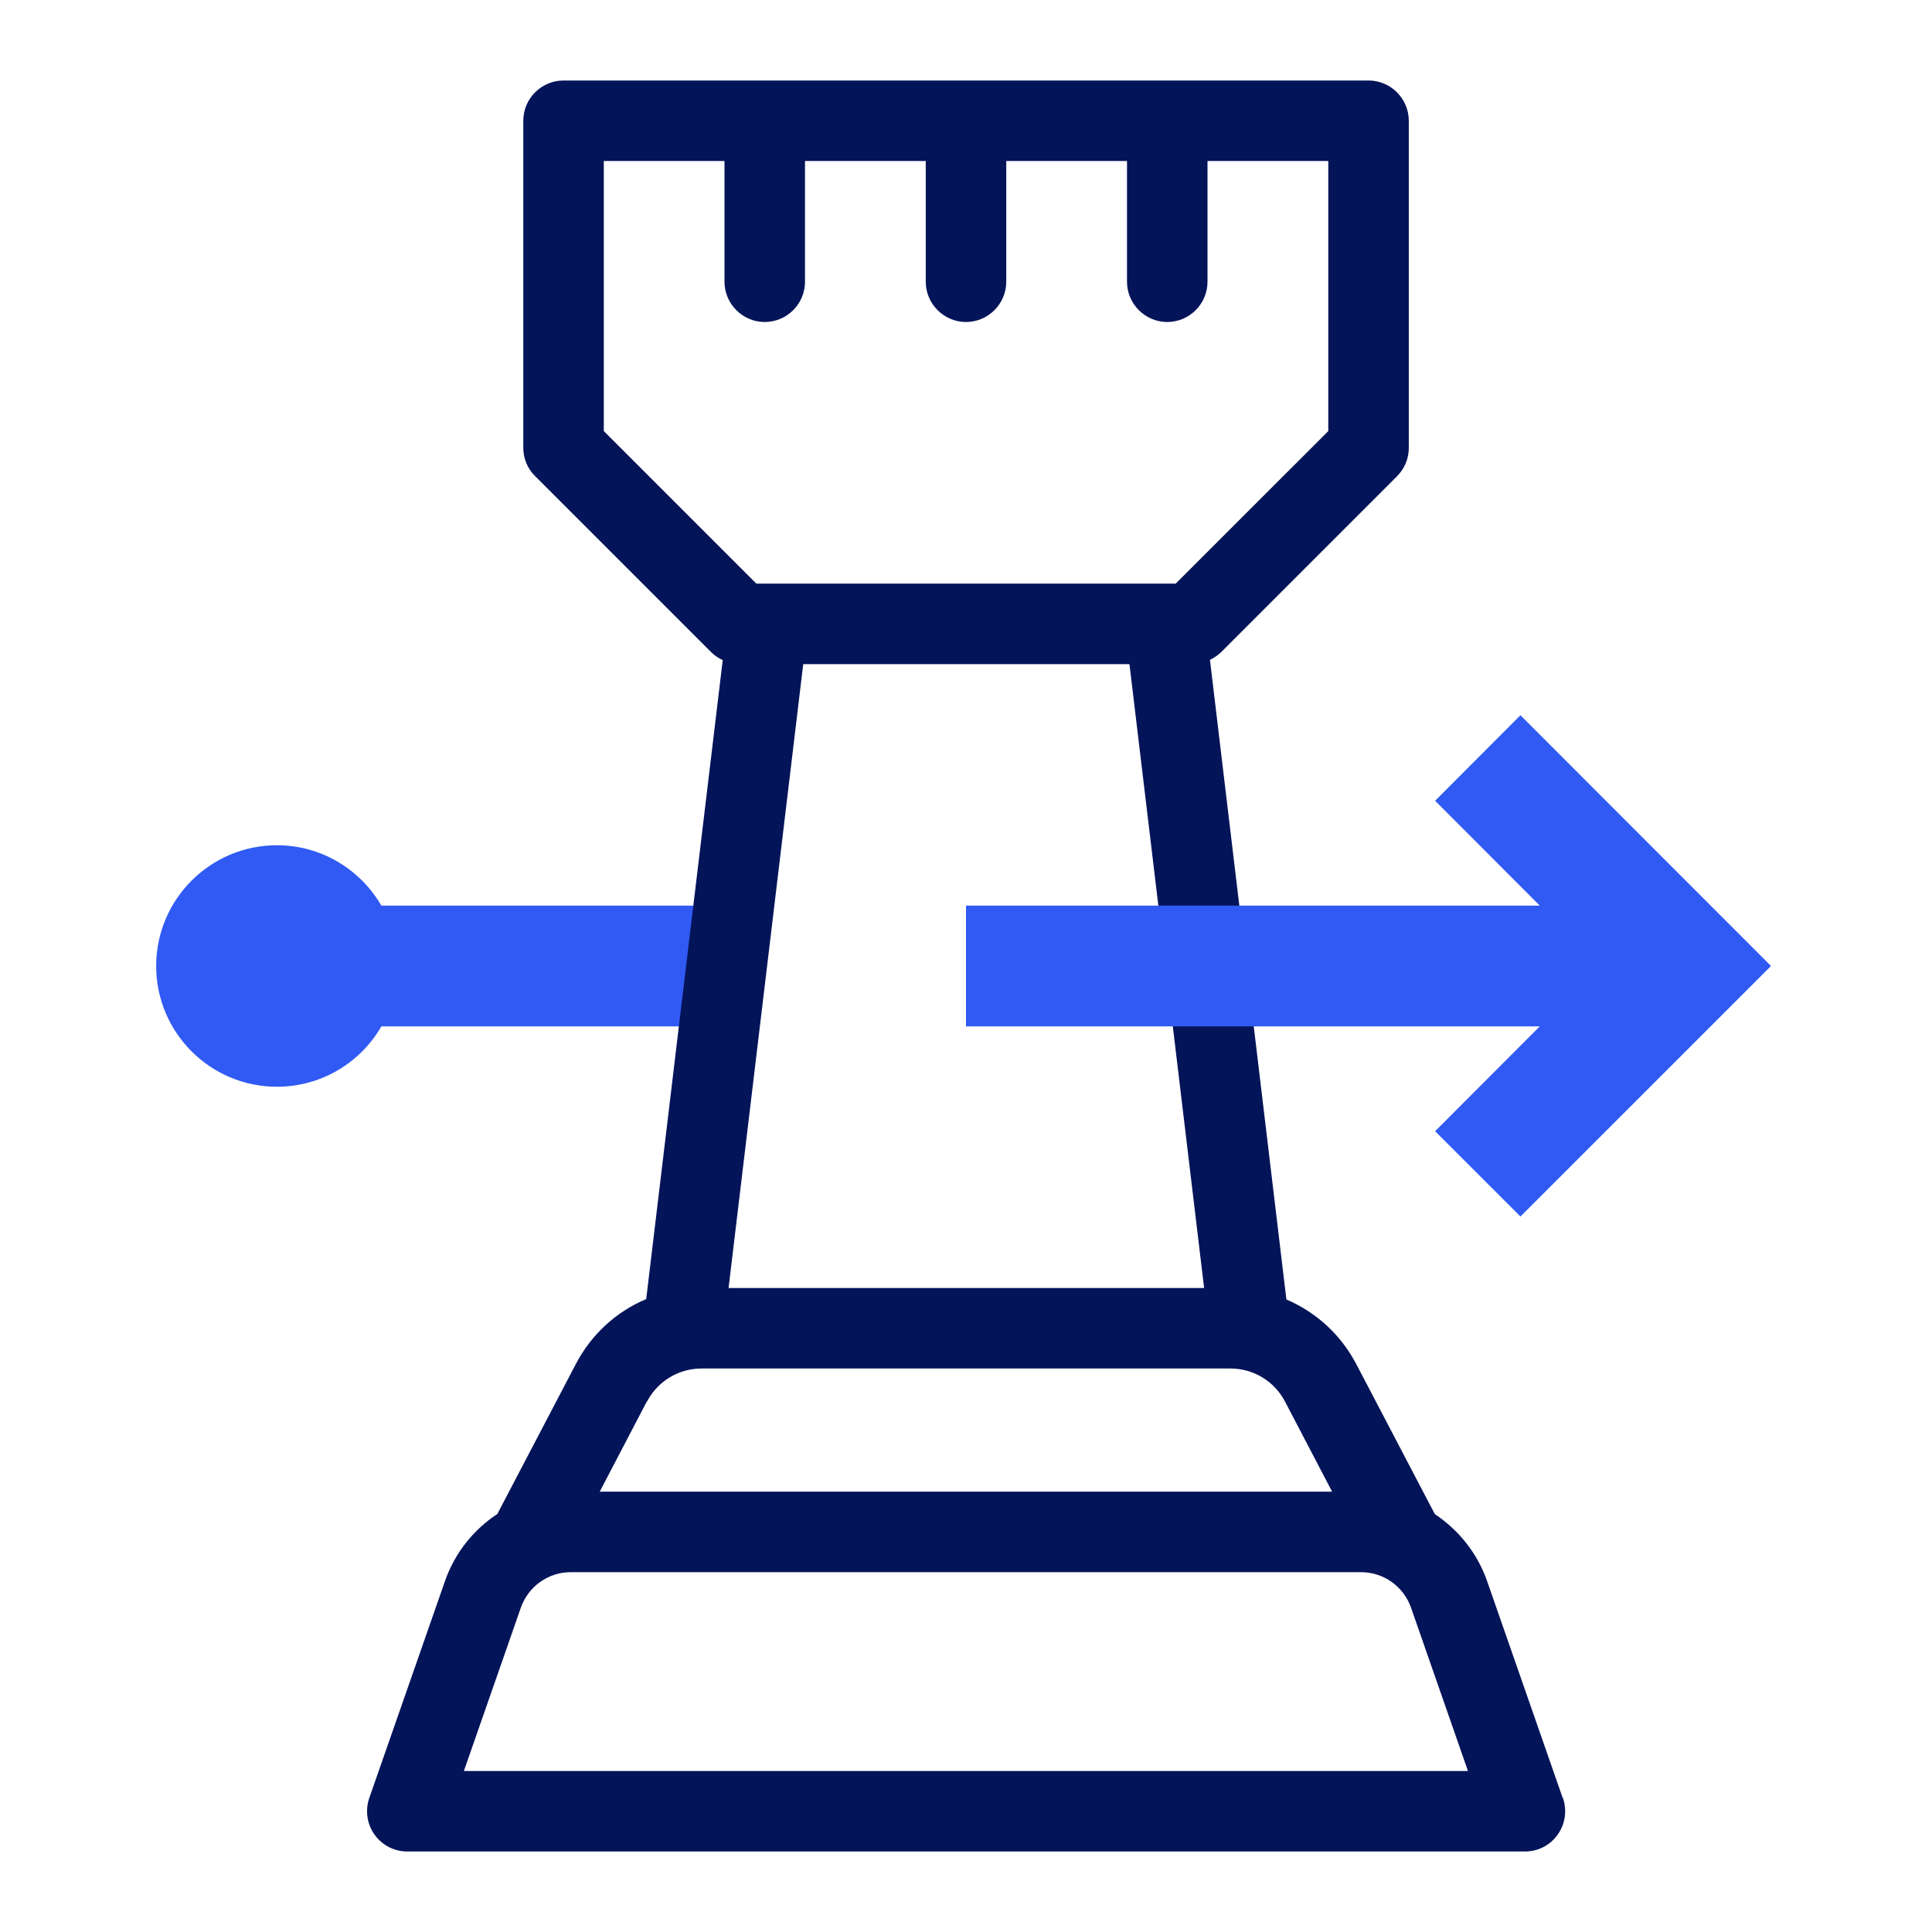 <svg width="48" height="48" viewBox="0 0 48 48" fill="none" xmlns="http://www.w3.org/2000/svg">
<path d="M6.88 27C7.99 27 8.96 26.395 9.475 25.5H17.88V22.5H9.475C8.955 21.605 7.99 21 6.88 21C5.225 21 3.88 22.345 3.88 24C3.88 25.655 5.225 27 6.88 27Z" fill="#305AF3"/>
<path d="M38.825 44.67L36.946 39.28C36.7 38.58 36.236 38.01 35.645 37.615C35.645 37.61 35.645 37.6 35.636 37.595L33.696 33.89C33.31 33.155 32.696 32.6 31.96 32.285L30.061 16.395C30.16 16.345 30.25 16.285 30.331 16.21L34.706 11.835C34.895 11.645 35.001 11.395 35.001 11.13V3C35.001 2.45 34.55 2 34.001 2H14.001C13.45 2 13.001 2.45 13.001 3V11.125C13.001 11.39 13.105 11.645 13.296 11.83L17.671 16.205C17.756 16.29 17.851 16.35 17.956 16.4L16.055 32.275C15.316 32.585 14.691 33.15 14.306 33.89L12.366 37.595C12.366 37.595 12.366 37.61 12.355 37.615C11.765 38.005 11.3 38.58 11.056 39.28L9.175 44.67C9.07 44.975 9.115 45.315 9.305 45.58C9.495 45.845 9.795 46 10.12 46H37.886C38.211 46 38.516 45.845 38.7 45.58C38.891 45.315 38.935 44.975 38.831 44.67H38.825ZM28.061 16.5L29.916 32H18.101L19.956 16.5H28.061ZM15.001 10.71V4H18V7C18 7.55 18.451 8 19 8C19.55 8 20 7.55 20 7V4H23V7C23 7.55 23.451 8 24 8C24.55 8 25 7.55 25 7V4H28V7C28 7.55 28.451 8 29 8C29.55 8 30 7.55 30 7V4H33.001V10.71L29.21 14.5H18.791L15.001 10.71ZM16.076 34.82C16.34 34.315 16.86 34 17.43 34H30.57C31.14 34 31.66 34.315 31.925 34.82L33.096 37.06H14.9L16.07 34.82H16.076ZM11.525 44L12.941 39.94C13.126 39.415 13.62 39.06 14.181 39.06H33.816C34.376 39.06 34.87 39.415 35.056 39.94L36.471 44H11.525Z" fill="#041459"/>
<path d="M35.655 28.105L37.775 30.224L44 24L37.775 17.77L35.655 19.895L38.255 22.5H24V25.5H38.255L35.655 28.105Z" fill="#305AF3"/>
</svg>
